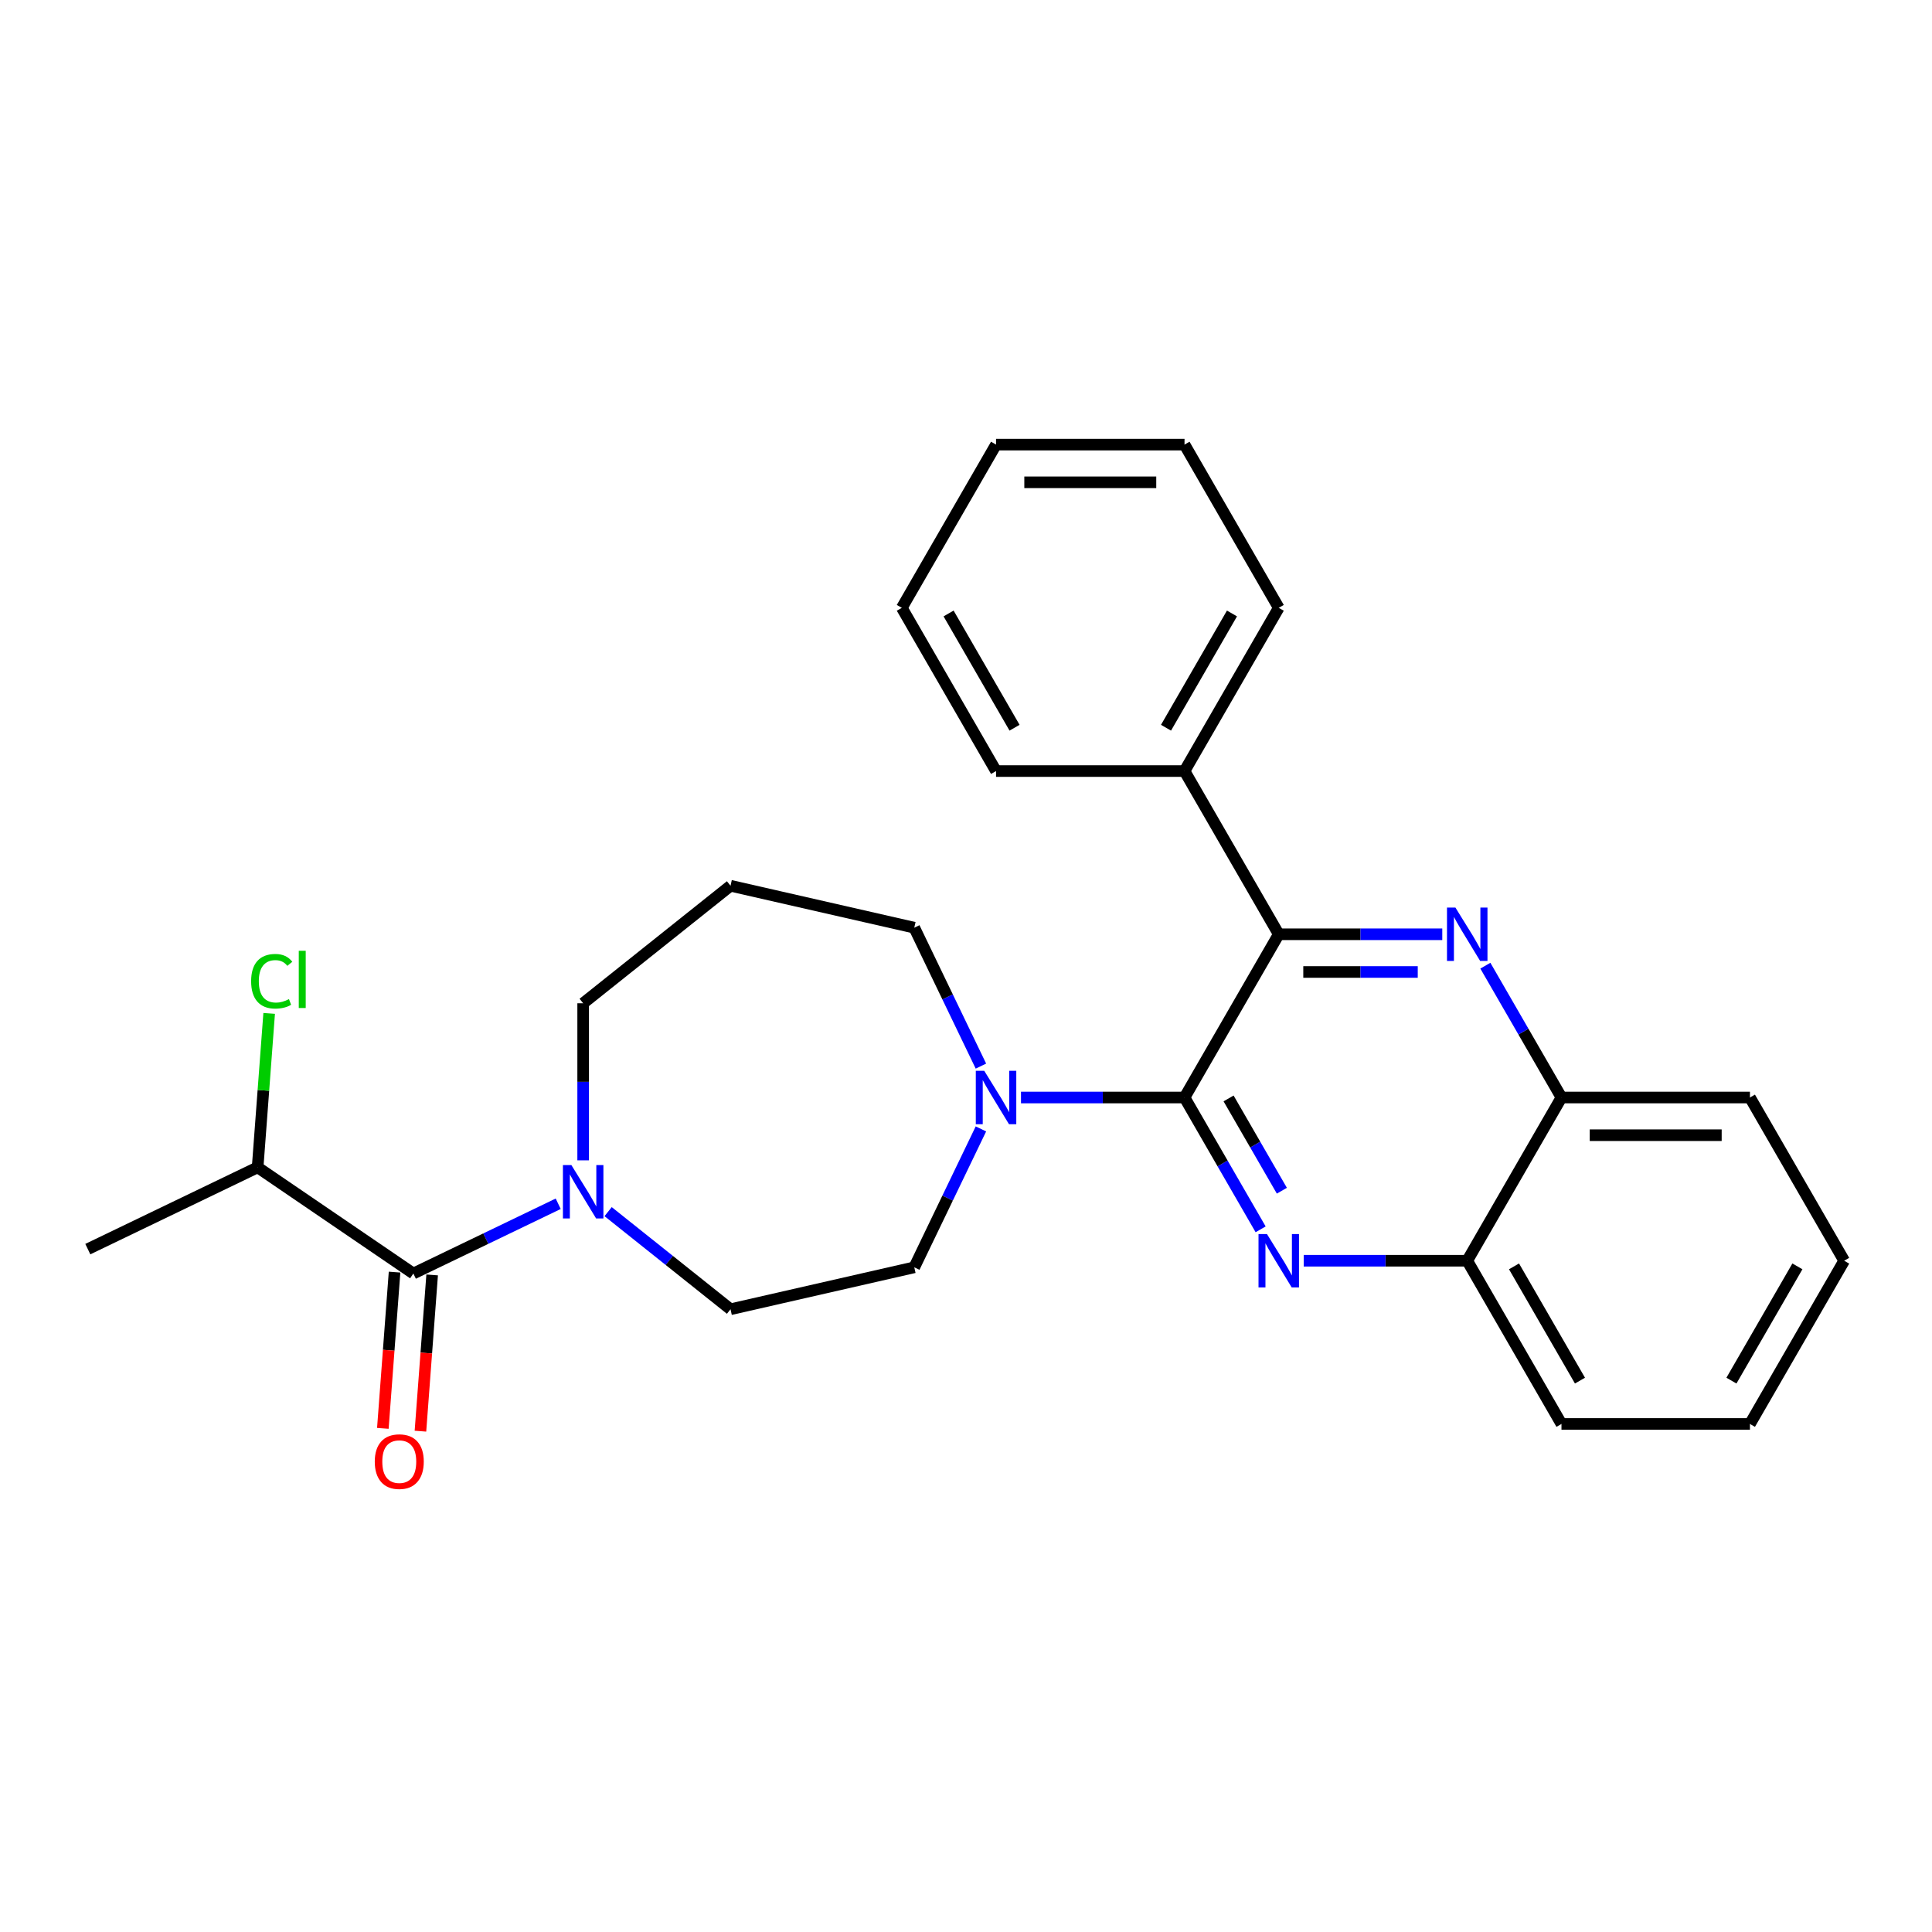 <?xml version='1.0' encoding='iso-8859-1'?>
<svg version='1.1' baseProfile='full'
              xmlns='http://www.w3.org/2000/svg'
                      xmlns:rdkit='http://www.rdkit.org/xml'
                      xmlns:xlink='http://www.w3.org/1999/xlink'
                  xml:space='preserve'
width='1000px' height='1000px' viewBox='0 0 1000 1000'>
<!-- END OF HEADER -->
<rect style='opacity:1.0;fill:#FFFFFF;stroke:none' width='1000' height='1000' x='0' y='0'> </rect>
<path class='bond-0' d='M 314.761,627.144 L 346.438,652.406' style='fill:none;fill-rule:evenodd;stroke:#0000FF;stroke-width:6px;stroke-linecap:butt;stroke-linejoin:miter;stroke-opacity:1' />
<path class='bond-0' d='M 346.438,652.406 L 378.115,677.668' style='fill:none;fill-rule:evenodd;stroke:#000000;stroke-width:6px;stroke-linecap:butt;stroke-linejoin:miter;stroke-opacity:1' />
<path class='bond-1' d='M 288.928,623.064 L 251.44,641.118' style='fill:none;fill-rule:evenodd;stroke:#0000FF;stroke-width:6px;stroke-linecap:butt;stroke-linejoin:miter;stroke-opacity:1' />
<path class='bond-1' d='M 251.44,641.118 L 213.951,659.171' style='fill:none;fill-rule:evenodd;stroke:#000000;stroke-width:6px;stroke-linecap:butt;stroke-linejoin:miter;stroke-opacity:1' />
<path class='bond-2' d='M 301.844,600.592 L 301.844,559.941' style='fill:none;fill-rule:evenodd;stroke:#0000FF;stroke-width:6px;stroke-linecap:butt;stroke-linejoin:miter;stroke-opacity:1' />
<path class='bond-2' d='M 301.844,559.941 L 301.844,519.29' style='fill:none;fill-rule:evenodd;stroke:#000000;stroke-width:6px;stroke-linecap:butt;stroke-linejoin:miter;stroke-opacity:1' />
<path class='bond-3' d='M 204.223,658.442 L 201.193,698.879' style='fill:none;fill-rule:evenodd;stroke:#000000;stroke-width:6px;stroke-linecap:butt;stroke-linejoin:miter;stroke-opacity:1' />
<path class='bond-3' d='M 201.193,698.879 L 198.162,739.315' style='fill:none;fill-rule:evenodd;stroke:#FF0000;stroke-width:6px;stroke-linecap:butt;stroke-linejoin:miter;stroke-opacity:1' />
<path class='bond-3' d='M 223.679,659.9 L 220.649,700.337' style='fill:none;fill-rule:evenodd;stroke:#000000;stroke-width:6px;stroke-linecap:butt;stroke-linejoin:miter;stroke-opacity:1' />
<path class='bond-3' d='M 220.649,700.337 L 217.619,740.773' style='fill:none;fill-rule:evenodd;stroke:#FF0000;stroke-width:6px;stroke-linecap:butt;stroke-linejoin:miter;stroke-opacity:1' />
<path class='bond-4' d='M 213.951,659.171 L 133.348,604.217' style='fill:none;fill-rule:evenodd;stroke:#000000;stroke-width:6px;stroke-linecap:butt;stroke-linejoin:miter;stroke-opacity:1' />
<path class='bond-5' d='M 954.545,652.551 L 905.768,737.036' style='fill:none;fill-rule:evenodd;stroke:#000000;stroke-width:6px;stroke-linecap:butt;stroke-linejoin:miter;stroke-opacity:1' />
<path class='bond-5' d='M 930.332,655.469 L 896.188,714.608' style='fill:none;fill-rule:evenodd;stroke:#000000;stroke-width:6px;stroke-linecap:butt;stroke-linejoin:miter;stroke-opacity:1' />
<path class='bond-6' d='M 954.545,652.551 L 905.768,568.067' style='fill:none;fill-rule:evenodd;stroke:#000000;stroke-width:6px;stroke-linecap:butt;stroke-linejoin:miter;stroke-opacity:1' />
<path class='bond-7' d='M 905.768,737.036 L 808.214,737.036' style='fill:none;fill-rule:evenodd;stroke:#000000;stroke-width:6px;stroke-linecap:butt;stroke-linejoin:miter;stroke-opacity:1' />
<path class='bond-8' d='M 808.214,737.036 L 759.437,652.551' style='fill:none;fill-rule:evenodd;stroke:#000000;stroke-width:6px;stroke-linecap:butt;stroke-linejoin:miter;stroke-opacity:1' />
<path class='bond-8' d='M 817.794,714.608 L 783.65,655.469' style='fill:none;fill-rule:evenodd;stroke:#000000;stroke-width:6px;stroke-linecap:butt;stroke-linejoin:miter;stroke-opacity:1' />
<path class='bond-9' d='M 759.437,652.551 L 808.214,568.067' style='fill:none;fill-rule:evenodd;stroke:#000000;stroke-width:6px;stroke-linecap:butt;stroke-linejoin:miter;stroke-opacity:1' />
<path class='bond-10' d='M 759.437,652.551 L 717.118,652.551' style='fill:none;fill-rule:evenodd;stroke:#000000;stroke-width:6px;stroke-linecap:butt;stroke-linejoin:miter;stroke-opacity:1' />
<path class='bond-10' d='M 717.118,652.551 L 674.799,652.551' style='fill:none;fill-rule:evenodd;stroke:#0000FF;stroke-width:6px;stroke-linecap:butt;stroke-linejoin:miter;stroke-opacity:1' />
<path class='bond-11' d='M 808.214,568.067 L 905.768,568.067' style='fill:none;fill-rule:evenodd;stroke:#000000;stroke-width:6px;stroke-linecap:butt;stroke-linejoin:miter;stroke-opacity:1' />
<path class='bond-11' d='M 822.847,587.578 L 891.135,587.578' style='fill:none;fill-rule:evenodd;stroke:#000000;stroke-width:6px;stroke-linecap:butt;stroke-linejoin:miter;stroke-opacity:1' />
<path class='bond-12' d='M 808.214,568.067 L 788.517,533.951' style='fill:none;fill-rule:evenodd;stroke:#000000;stroke-width:6px;stroke-linecap:butt;stroke-linejoin:miter;stroke-opacity:1' />
<path class='bond-12' d='M 788.517,533.951 L 768.82,499.835' style='fill:none;fill-rule:evenodd;stroke:#0000FF;stroke-width:6px;stroke-linecap:butt;stroke-linejoin:miter;stroke-opacity:1' />
<path class='bond-13' d='M 652.499,636.299 L 632.802,602.183' style='fill:none;fill-rule:evenodd;stroke:#0000FF;stroke-width:6px;stroke-linecap:butt;stroke-linejoin:miter;stroke-opacity:1' />
<path class='bond-13' d='M 632.802,602.183 L 613.105,568.067' style='fill:none;fill-rule:evenodd;stroke:#000000;stroke-width:6px;stroke-linecap:butt;stroke-linejoin:miter;stroke-opacity:1' />
<path class='bond-13' d='M 663.487,616.309 L 649.699,592.428' style='fill:none;fill-rule:evenodd;stroke:#0000FF;stroke-width:6px;stroke-linecap:butt;stroke-linejoin:miter;stroke-opacity:1' />
<path class='bond-13' d='M 649.699,592.428 L 635.911,568.546' style='fill:none;fill-rule:evenodd;stroke:#000000;stroke-width:6px;stroke-linecap:butt;stroke-linejoin:miter;stroke-opacity:1' />
<path class='bond-14' d='M 613.105,568.067 L 661.883,483.582' style='fill:none;fill-rule:evenodd;stroke:#000000;stroke-width:6px;stroke-linecap:butt;stroke-linejoin:miter;stroke-opacity:1' />
<path class='bond-15' d='M 613.105,568.067 L 570.786,568.067' style='fill:none;fill-rule:evenodd;stroke:#000000;stroke-width:6px;stroke-linecap:butt;stroke-linejoin:miter;stroke-opacity:1' />
<path class='bond-15' d='M 570.786,568.067 L 528.467,568.067' style='fill:none;fill-rule:evenodd;stroke:#0000FF;stroke-width:6px;stroke-linecap:butt;stroke-linejoin:miter;stroke-opacity:1' />
<path class='bond-16' d='M 661.883,483.582 L 704.202,483.582' style='fill:none;fill-rule:evenodd;stroke:#000000;stroke-width:6px;stroke-linecap:butt;stroke-linejoin:miter;stroke-opacity:1' />
<path class='bond-16' d='M 704.202,483.582 L 746.521,483.582' style='fill:none;fill-rule:evenodd;stroke:#0000FF;stroke-width:6px;stroke-linecap:butt;stroke-linejoin:miter;stroke-opacity:1' />
<path class='bond-16' d='M 674.578,503.093 L 704.202,503.093' style='fill:none;fill-rule:evenodd;stroke:#000000;stroke-width:6px;stroke-linecap:butt;stroke-linejoin:miter;stroke-opacity:1' />
<path class='bond-16' d='M 704.202,503.093 L 733.825,503.093' style='fill:none;fill-rule:evenodd;stroke:#0000FF;stroke-width:6px;stroke-linecap:butt;stroke-linejoin:miter;stroke-opacity:1' />
<path class='bond-17' d='M 661.883,483.582 L 613.105,399.098' style='fill:none;fill-rule:evenodd;stroke:#000000;stroke-width:6px;stroke-linecap:butt;stroke-linejoin:miter;stroke-opacity:1' />
<path class='bond-18' d='M 613.105,399.098 L 661.883,314.613' style='fill:none;fill-rule:evenodd;stroke:#000000;stroke-width:6px;stroke-linecap:butt;stroke-linejoin:miter;stroke-opacity:1' />
<path class='bond-18' d='M 603.525,376.67 L 637.669,317.531' style='fill:none;fill-rule:evenodd;stroke:#000000;stroke-width:6px;stroke-linecap:butt;stroke-linejoin:miter;stroke-opacity:1' />
<path class='bond-19' d='M 613.105,399.098 L 515.551,399.098' style='fill:none;fill-rule:evenodd;stroke:#000000;stroke-width:6px;stroke-linecap:butt;stroke-linejoin:miter;stroke-opacity:1' />
<path class='bond-20' d='M 507.724,584.32 L 490.474,620.14' style='fill:none;fill-rule:evenodd;stroke:#0000FF;stroke-width:6px;stroke-linecap:butt;stroke-linejoin:miter;stroke-opacity:1' />
<path class='bond-20' d='M 490.474,620.14 L 473.224,655.96' style='fill:none;fill-rule:evenodd;stroke:#000000;stroke-width:6px;stroke-linecap:butt;stroke-linejoin:miter;stroke-opacity:1' />
<path class='bond-21' d='M 507.724,551.814 L 490.474,515.994' style='fill:none;fill-rule:evenodd;stroke:#0000FF;stroke-width:6px;stroke-linecap:butt;stroke-linejoin:miter;stroke-opacity:1' />
<path class='bond-21' d='M 490.474,515.994 L 473.224,480.174' style='fill:none;fill-rule:evenodd;stroke:#000000;stroke-width:6px;stroke-linecap:butt;stroke-linejoin:miter;stroke-opacity:1' />
<path class='bond-22' d='M 661.883,314.613 L 613.105,230.129' style='fill:none;fill-rule:evenodd;stroke:#000000;stroke-width:6px;stroke-linecap:butt;stroke-linejoin:miter;stroke-opacity:1' />
<path class='bond-23' d='M 613.105,230.129 L 515.551,230.129' style='fill:none;fill-rule:evenodd;stroke:#000000;stroke-width:6px;stroke-linecap:butt;stroke-linejoin:miter;stroke-opacity:1' />
<path class='bond-23' d='M 598.472,249.64 L 530.184,249.64' style='fill:none;fill-rule:evenodd;stroke:#000000;stroke-width:6px;stroke-linecap:butt;stroke-linejoin:miter;stroke-opacity:1' />
<path class='bond-24' d='M 515.551,230.129 L 466.774,314.613' style='fill:none;fill-rule:evenodd;stroke:#000000;stroke-width:6px;stroke-linecap:butt;stroke-linejoin:miter;stroke-opacity:1' />
<path class='bond-25' d='M 466.774,314.613 L 515.551,399.098' style='fill:none;fill-rule:evenodd;stroke:#000000;stroke-width:6px;stroke-linecap:butt;stroke-linejoin:miter;stroke-opacity:1' />
<path class='bond-25' d='M 490.987,317.531 L 525.131,376.67' style='fill:none;fill-rule:evenodd;stroke:#000000;stroke-width:6px;stroke-linecap:butt;stroke-linejoin:miter;stroke-opacity:1' />
<path class='bond-26' d='M 473.224,655.96 L 378.115,677.668' style='fill:none;fill-rule:evenodd;stroke:#000000;stroke-width:6px;stroke-linecap:butt;stroke-linejoin:miter;stroke-opacity:1' />
<path class='bond-27' d='M 301.844,519.29 L 378.115,458.466' style='fill:none;fill-rule:evenodd;stroke:#000000;stroke-width:6px;stroke-linecap:butt;stroke-linejoin:miter;stroke-opacity:1' />
<path class='bond-28' d='M 378.115,458.466 L 473.224,480.174' style='fill:none;fill-rule:evenodd;stroke:#000000;stroke-width:6px;stroke-linecap:butt;stroke-linejoin:miter;stroke-opacity:1' />
<path class='bond-29' d='M 133.348,604.217 L 45.455,646.544' style='fill:none;fill-rule:evenodd;stroke:#000000;stroke-width:6px;stroke-linecap:butt;stroke-linejoin:miter;stroke-opacity:1' />
<path class='bond-30' d='M 133.348,604.217 L 136.334,564.376' style='fill:none;fill-rule:evenodd;stroke:#000000;stroke-width:6px;stroke-linecap:butt;stroke-linejoin:miter;stroke-opacity:1' />
<path class='bond-30' d='M 136.334,564.376 L 139.319,524.534' style='fill:none;fill-rule:evenodd;stroke:#00CC00;stroke-width:6px;stroke-linecap:butt;stroke-linejoin:miter;stroke-opacity:1' />
<path  class='atom-0' d='M 295.738 603.03
L 304.791 617.664
Q 305.688 619.107, 307.132 621.722
Q 308.576 624.336, 308.654 624.492
L 308.654 603.03
L 312.322 603.03
L 312.322 630.658
L 308.537 630.658
L 298.82 614.659
Q 297.689 612.786, 296.479 610.64
Q 295.308 608.493, 294.957 607.83
L 294.957 630.658
L 291.367 630.658
L 291.367 603.03
L 295.738 603.03
' fill='#0000FF'/>
<path  class='atom-2' d='M 193.979 756.531
Q 193.979 749.897, 197.257 746.19
Q 200.534 742.483, 206.661 742.483
Q 212.787 742.483, 216.065 746.19
Q 219.343 749.897, 219.343 756.531
Q 219.343 763.243, 216.026 767.067
Q 212.709 770.852, 206.661 770.852
Q 200.573 770.852, 197.257 767.067
Q 193.979 763.282, 193.979 756.531
M 206.661 767.73
Q 210.875 767.73, 213.138 764.921
Q 215.441 762.072, 215.441 756.531
Q 215.441 751.107, 213.138 748.375
Q 210.875 745.605, 206.661 745.605
Q 202.446 745.605, 200.144 748.336
Q 197.881 751.068, 197.881 756.531
Q 197.881 762.111, 200.144 764.921
Q 202.446 767.73, 206.661 767.73
' fill='#FF0000'/>
<path  class='atom-9' d='M 655.776 638.738
L 664.829 653.371
Q 665.726 654.815, 667.17 657.429
Q 668.614 660.044, 668.692 660.2
L 668.692 638.738
L 672.36 638.738
L 672.36 666.365
L 668.575 666.365
L 658.858 650.366
Q 657.727 648.493, 656.517 646.347
Q 655.346 644.201, 654.995 643.537
L 654.995 666.365
L 651.405 666.365
L 651.405 638.738
L 655.776 638.738
' fill='#0000FF'/>
<path  class='atom-12' d='M 753.33 469.769
L 762.383 484.402
Q 763.28 485.846, 764.724 488.46
Q 766.168 491.075, 766.246 491.231
L 766.246 469.769
L 769.914 469.769
L 769.914 497.396
L 766.129 497.396
L 756.413 481.397
Q 755.281 479.524, 754.071 477.378
Q 752.901 475.232, 752.55 474.568
L 752.55 497.396
L 748.96 497.396
L 748.96 469.769
L 753.33 469.769
' fill='#0000FF'/>
<path  class='atom-14' d='M 509.444 554.253
L 518.497 568.886
Q 519.395 570.33, 520.839 572.945
Q 522.282 575.559, 522.36 575.715
L 522.36 554.253
L 526.028 554.253
L 526.028 581.881
L 522.243 581.881
L 512.527 565.882
Q 511.395 564.009, 510.186 561.863
Q 509.015 559.716, 508.664 559.053
L 508.664 581.881
L 505.074 581.881
L 505.074 554.253
L 509.444 554.253
' fill='#0000FF'/>
<path  class='atom-27' d='M 129.985 507.892
Q 129.985 501.024, 133.185 497.434
Q 136.424 493.805, 142.55 493.805
Q 148.247 493.805, 151.291 497.824
L 148.716 499.931
Q 146.491 497.005, 142.55 497.005
Q 138.375 497.005, 136.151 499.814
Q 133.965 502.585, 133.965 507.892
Q 133.965 513.355, 136.229 516.164
Q 138.531 518.974, 142.979 518.974
Q 146.023 518.974, 149.574 517.14
L 150.667 520.066
Q 149.223 521.003, 147.038 521.549
Q 144.853 522.095, 142.433 522.095
Q 136.424 522.095, 133.185 518.427
Q 129.985 514.759, 129.985 507.892
' fill='#00CC00'/>
<path  class='atom-27' d='M 154.647 492.127
L 158.237 492.127
L 158.237 521.744
L 154.647 521.744
L 154.647 492.127
' fill='#00CC00'/>
</svg>
